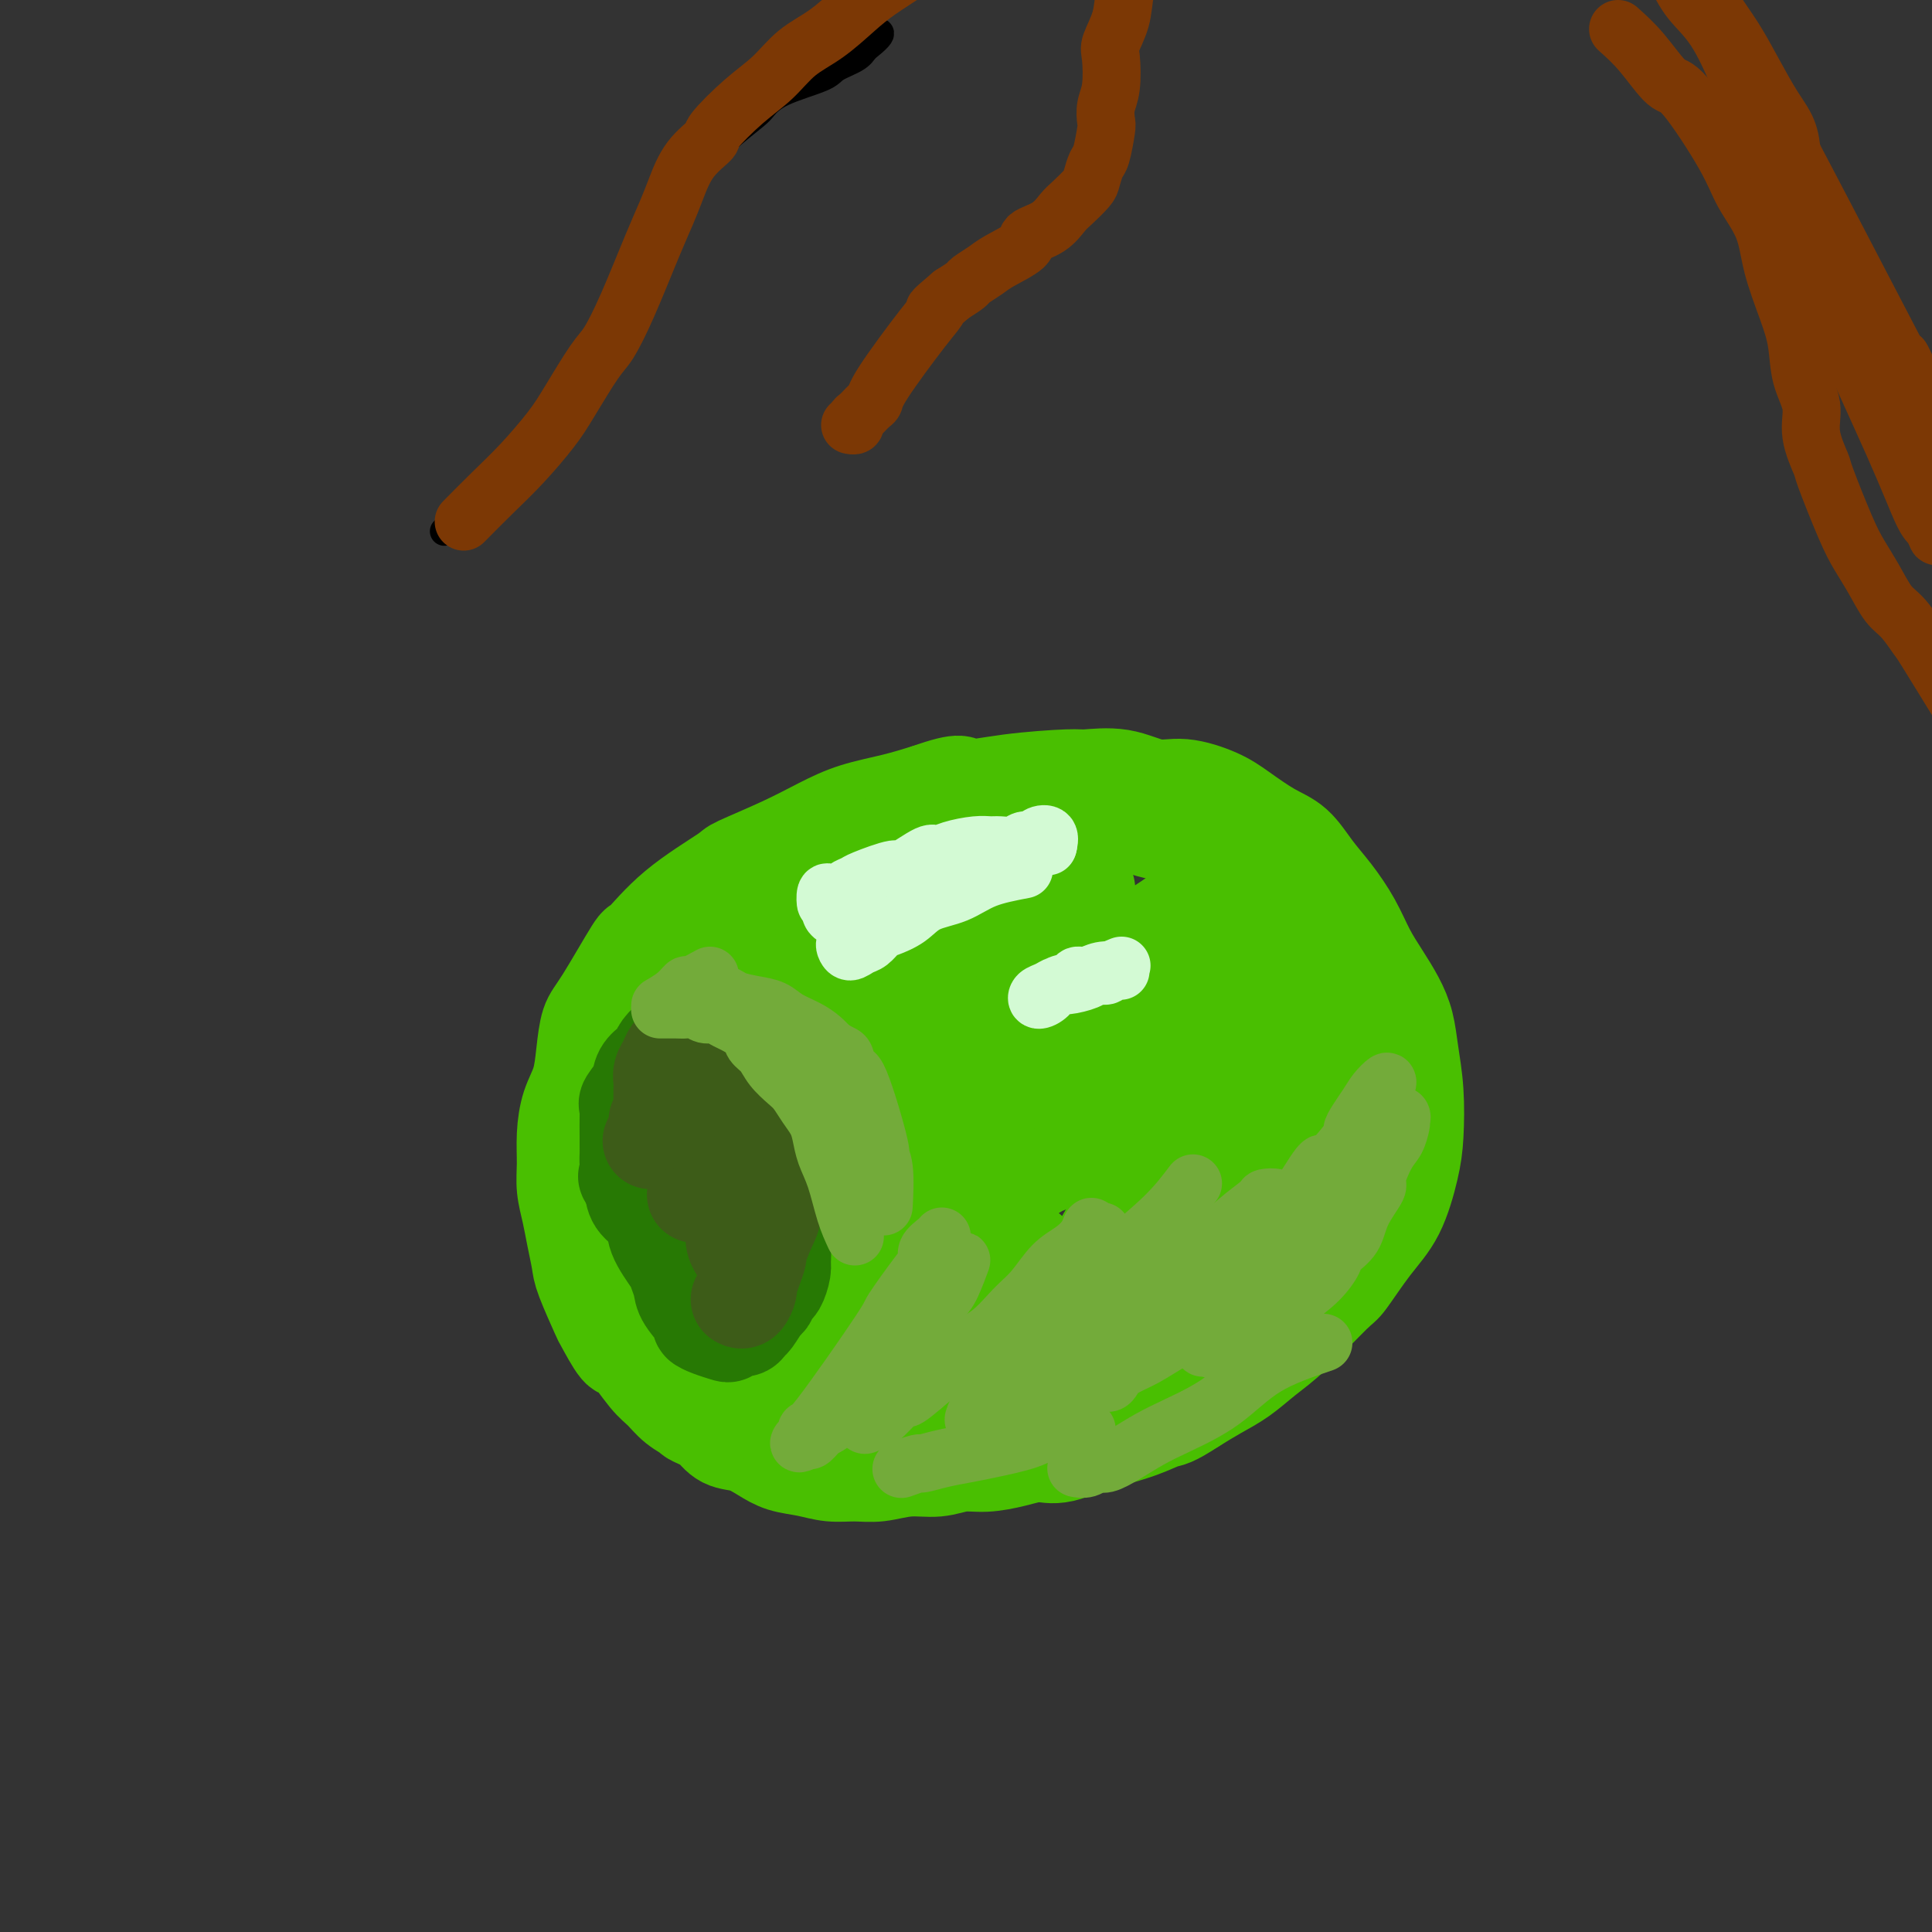 <svg viewBox='0 0 400 400' version='1.1' xmlns='http://www.w3.org/2000/svg' xmlns:xlink='http://www.w3.org/1999/xlink'><rect x="0" y="0" width="400" height="400" fill="#333333" stroke="none"/><g fill='none' stroke='rgb(73,191,1)' stroke-width='20' stroke-linecap='round' stroke-linejoin='round'><path d='M281,246c-1.641,1.867 -3.281,3.734 -5,6c-1.719,2.266 -3.516,4.931 -5,7c-1.484,2.069 -2.656,3.543 -4,5c-1.344,1.457 -2.858,2.896 -5,5c-2.142,2.104 -4.910,4.874 -7,7c-2.090,2.126 -3.503,3.609 -5,5c-1.497,1.391 -3.078,2.689 -5,4c-1.922,1.311 -4.183,2.636 -6,4c-1.817,1.364 -3.188,2.767 -5,4c-1.812,1.233 -4.065,2.294 -5,3c-0.935,0.706 -0.553,1.055 -2,2c-1.447,0.945 -4.725,2.487 -7,3c-2.275,0.513 -3.548,-0.002 -5,0c-1.452,0.002 -3.082,0.521 -5,1c-1.918,0.479 -4.122,0.917 -6,1c-1.878,0.083 -3.428,-0.188 -5,0c-1.572,0.188 -3.164,0.836 -5,1c-1.836,0.164 -3.914,-0.155 -6,0c-2.086,0.155 -4.178,0.785 -6,1c-1.822,0.215 -3.372,0.013 -5,0c-1.628,-0.013 -3.334,0.161 -5,0c-1.666,-0.161 -3.292,-0.658 -5,-1c-1.708,-0.342 -3.496,-0.531 -5,-1c-1.504,-0.469 -2.723,-1.218 -4,-2c-1.277,-0.782 -2.613,-1.595 -4,-2c-1.387,-0.405 -2.825,-0.401 -4,-1c-1.175,-0.599 -2.088,-1.799 -3,-3'/><path d='M147,295c-4.631,-1.920 -3.710,-1.721 -4,-2c-0.290,-0.279 -1.791,-1.036 -3,-2c-1.209,-0.964 -2.125,-2.133 -3,-3c-0.875,-0.867 -1.710,-1.431 -3,-3c-1.290,-1.569 -3.036,-4.143 -4,-5c-0.964,-0.857 -1.147,0.001 -2,-1c-0.853,-1.001 -2.375,-3.863 -3,-5c-0.625,-1.137 -0.352,-0.550 -1,-2c-0.648,-1.450 -2.216,-4.936 -3,-7c-0.784,-2.064 -0.784,-2.707 -1,-4c-0.216,-1.293 -0.647,-3.236 -1,-5c-0.353,-1.764 -0.629,-3.349 -1,-5c-0.371,-1.651 -0.839,-3.367 -1,-5c-0.161,-1.633 -0.016,-3.183 0,-5c0.016,-1.817 -0.099,-3.901 0,-6c0.099,-2.099 0.410,-4.214 1,-6c0.590,-1.786 1.458,-3.244 2,-5c0.542,-1.756 0.757,-3.810 1,-6c0.243,-2.190 0.512,-4.515 1,-6c0.488,-1.485 1.193,-2.128 3,-5c1.807,-2.872 4.715,-7.971 6,-10c1.285,-2.029 0.946,-0.986 2,-2c1.054,-1.014 3.501,-4.084 7,-7c3.499,-2.916 8.050,-5.677 10,-7c1.950,-1.323 1.300,-1.208 3,-2c1.700,-0.792 5.751,-2.491 9,-4c3.249,-1.509 5.696,-2.827 8,-4c2.304,-1.173 4.467,-2.200 7,-3c2.533,-0.800 5.438,-1.371 8,-2c2.562,-0.629 4.781,-1.314 7,-2'/><path d='M192,164c7.947,-2.813 6.815,-1.344 8,-1c1.185,0.344 4.686,-0.436 9,-1c4.314,-0.564 9.442,-0.913 12,-1c2.558,-0.087 2.547,0.087 4,0c1.453,-0.087 4.371,-0.436 7,0c2.629,0.436 4.968,1.657 7,2c2.032,0.343 3.758,-0.192 6,0c2.242,0.192 5.001,1.110 7,2c1.999,0.890 3.237,1.751 5,3c1.763,1.249 4.051,2.884 6,4c1.949,1.116 3.561,1.711 5,3c1.439,1.289 2.706,3.271 4,5c1.294,1.729 2.615,3.207 4,5c1.385,1.793 2.833,3.903 4,6c1.167,2.097 2.053,4.183 3,6c0.947,1.817 1.956,3.367 3,5c1.044,1.633 2.122,3.349 3,5c0.878,1.651 1.554,3.238 2,5c0.446,1.762 0.662,3.698 1,6c0.338,2.302 0.798,4.969 1,8c0.202,3.031 0.145,6.427 0,9c-0.145,2.573 -0.379,4.322 -1,7c-0.621,2.678 -1.627,6.285 -3,9c-1.373,2.715 -3.111,4.539 -5,7c-1.889,2.461 -3.929,5.558 -5,7c-1.071,1.442 -1.174,1.229 -3,3c-1.826,1.771 -5.376,5.527 -8,8c-2.624,2.473 -4.322,3.663 -6,5c-1.678,1.337 -3.336,2.822 -5,4c-1.664,1.178 -3.332,2.051 -5,3c-1.668,0.949 -3.334,1.975 -5,3'/><path d='M247,291c-4.412,2.912 -4.942,2.692 -6,3c-1.058,0.308 -2.644,1.144 -5,2c-2.356,0.856 -5.481,1.732 -7,2c-1.519,0.268 -1.432,-0.074 -2,0c-0.568,0.074 -1.792,0.562 -3,1c-1.208,0.438 -2.400,0.826 -3,1c-0.600,0.174 -0.607,0.135 -1,0c-0.393,-0.135 -1.174,-0.365 0,-2c1.174,-1.635 4.301,-4.676 9,-10c4.699,-5.324 10.971,-12.933 16,-19c5.029,-6.067 8.814,-10.594 12,-15c3.186,-4.406 5.771,-8.691 8,-12c2.229,-3.309 4.101,-5.641 6,-8c1.899,-2.359 3.825,-4.744 5,-7c1.175,-2.256 1.598,-4.383 2,-6c0.402,-1.617 0.783,-2.725 1,-4c0.217,-1.275 0.270,-2.717 0,-4c-0.270,-1.283 -0.862,-2.406 -1,-3c-0.138,-0.594 0.179,-0.659 0,-1c-0.179,-0.341 -0.853,-0.958 -1,-1c-0.147,-0.042 0.234,0.493 0,1c-0.234,0.507 -1.084,0.987 -2,2c-0.916,1.013 -1.900,2.559 -5,6c-3.100,3.441 -8.317,8.777 -14,15c-5.683,6.223 -11.831,13.333 -17,19c-5.169,5.667 -9.360,9.891 -12,13c-2.640,3.109 -3.730,5.104 -5,7c-1.270,1.896 -2.722,3.694 -4,5c-1.278,1.306 -2.383,2.121 -3,3c-0.617,0.879 -0.748,1.823 0,1c0.748,-0.823 2.374,-3.411 4,-6'/><path d='M219,274c1.343,-2.162 2.699,-5.067 6,-11c3.301,-5.933 8.547,-14.893 13,-22c4.453,-7.107 8.112,-12.361 11,-17c2.888,-4.639 5.005,-8.662 7,-12c1.995,-3.338 3.869,-5.990 5,-8c1.131,-2.010 1.521,-3.378 2,-4c0.479,-0.622 1.049,-0.500 1,-1c-0.049,-0.500 -0.716,-1.623 -1,-2c-0.284,-0.377 -0.186,-0.007 -1,1c-0.814,1.007 -2.541,2.653 -3,3c-0.459,0.347 0.349,-0.605 -6,5c-6.349,5.605 -19.855,17.766 -26,24c-6.145,6.234 -4.929,6.541 -8,9c-3.071,2.459 -10.429,7.071 -14,10c-3.571,2.929 -3.353,4.175 -4,5c-0.647,0.825 -2.157,1.231 -3,2c-0.843,0.769 -1.018,1.903 -1,2c0.018,0.097 0.230,-0.844 1,-2c0.770,-1.156 2.098,-2.527 4,-5c1.902,-2.473 4.378,-6.048 11,-15c6.622,-8.952 17.389,-23.281 22,-29c4.611,-5.719 3.066,-2.829 5,-5c1.934,-2.171 7.347,-9.404 10,-13c2.653,-3.596 2.546,-3.553 3,-4c0.454,-0.447 1.470,-1.382 2,-2c0.530,-0.618 0.575,-0.918 0,-1c-0.575,-0.082 -1.770,0.055 -2,0c-0.230,-0.055 0.506,-0.301 -1,1c-1.506,1.301 -5.253,4.151 -9,7'/><path d='M243,190c-4.150,2.657 -8.524,5.800 -15,10c-6.476,4.200 -15.056,9.458 -24,14c-8.944,4.542 -18.254,8.368 -22,10c-3.746,1.632 -1.927,1.071 -2,1c-0.073,-0.071 -2.036,0.349 -2,0c0.036,-0.349 2.071,-1.466 4,-3c1.929,-1.534 3.751,-3.485 6,-6c2.249,-2.515 4.924,-5.594 9,-9c4.076,-3.406 9.554,-7.140 12,-9c2.446,-1.860 1.862,-1.847 3,-3c1.138,-1.153 3.998,-3.472 6,-5c2.002,-1.528 3.147,-2.263 4,-3c0.853,-0.737 1.415,-1.474 2,-2c0.585,-0.526 1.193,-0.841 1,-1c-0.193,-0.159 -1.186,-0.161 -2,0c-0.814,0.161 -1.451,0.484 -4,1c-2.549,0.516 -7.012,1.224 -10,2c-2.988,0.776 -4.500,1.618 -10,3c-5.500,1.382 -14.988,3.303 -19,4c-4.012,0.697 -2.547,0.170 -4,1c-1.453,0.830 -5.823,3.018 -8,4c-2.177,0.982 -2.161,0.758 -3,1c-0.839,0.242 -2.534,0.950 -3,1c-0.466,0.050 0.295,-0.557 1,-1c0.705,-0.443 1.352,-0.721 2,-1'/><path d='M165,199c1.039,-0.869 2.136,-2.040 5,-4c2.864,-1.960 7.495,-4.708 10,-6c2.505,-1.292 2.883,-1.129 4,-2c1.117,-0.871 2.975,-2.778 5,-4c2.025,-1.222 4.219,-1.759 5,-2c0.781,-0.241 0.148,-0.184 1,-1c0.852,-0.816 3.189,-2.504 5,-3c1.811,-0.496 3.094,0.199 4,0c0.906,-0.199 1.433,-1.292 3,-2c1.567,-0.708 4.174,-1.031 5,-1c0.826,0.031 -0.129,0.415 1,0c1.129,-0.415 4.342,-1.629 6,-2c1.658,-0.371 1.760,0.101 3,0c1.240,-0.101 3.617,-0.774 5,-1c1.383,-0.226 1.770,-0.007 3,0c1.230,0.007 3.302,-0.200 5,0c1.698,0.200 3.023,0.808 4,1c0.977,0.192 1.605,-0.033 3,0c1.395,0.033 3.556,0.323 5,1c1.444,0.677 2.171,1.742 3,2c0.829,0.258 1.760,-0.291 3,0c1.240,0.291 2.789,1.420 4,2c1.211,0.580 2.085,0.610 3,1c0.915,0.390 1.872,1.140 3,2c1.128,0.860 2.426,1.828 3,2c0.574,0.172 0.424,-0.454 1,0c0.576,0.454 1.879,1.987 3,3c1.121,1.013 2.061,1.507 3,2'/><path d='M273,187c3.886,2.574 3.600,3.010 4,4c0.400,0.990 1.487,2.535 2,3c0.513,0.465 0.453,-0.151 1,1c0.547,1.151 1.701,4.070 2,6c0.299,1.930 -0.258,2.873 0,4c0.258,1.127 1.331,2.440 2,4c0.669,1.560 0.936,3.368 1,5c0.064,1.632 -0.073,3.087 0,4c0.073,0.913 0.356,1.284 0,4c-0.356,2.716 -1.351,7.776 -2,10c-0.649,2.224 -0.951,1.613 -1,2c-0.049,0.387 0.154,1.772 0,3c-0.154,1.228 -0.666,2.299 -1,3c-0.334,0.701 -0.489,1.031 -1,2c-0.511,0.969 -1.378,2.578 -2,4c-0.622,1.422 -0.999,2.656 -1,3c-0.001,0.344 0.376,-0.201 0,0c-0.376,0.201 -1.503,1.147 -2,2c-0.497,0.853 -0.364,1.612 -1,3c-0.636,1.388 -2.042,3.404 -4,5c-1.958,1.596 -4.469,2.774 -8,5c-3.531,2.226 -8.082,5.502 -12,8c-3.918,2.498 -7.203,4.218 -11,6c-3.797,1.782 -8.105,3.625 -12,5c-3.895,1.375 -7.378,2.281 -9,3c-1.622,0.719 -1.382,1.251 -3,2c-1.618,0.749 -5.093,1.716 -8,2c-2.907,0.284 -5.244,-0.116 -7,0c-1.756,0.116 -2.930,0.747 -5,1c-2.070,0.253 -5.035,0.126 -8,0'/><path d='M187,291c-5.278,0.329 -4.474,-0.349 -5,-1c-0.526,-0.651 -2.382,-1.277 -4,-2c-1.618,-0.723 -2.998,-1.544 -4,-2c-1.002,-0.456 -1.627,-0.546 -2,-1c-0.373,-0.454 -0.494,-1.272 -1,-2c-0.506,-0.728 -1.398,-1.365 -2,-2c-0.602,-0.635 -0.914,-1.269 -1,-2c-0.086,-0.731 0.054,-1.561 0,-2c-0.054,-0.439 -0.303,-0.487 0,-1c0.303,-0.513 1.156,-1.491 2,-2c0.844,-0.509 1.678,-0.548 2,-1c0.322,-0.452 0.131,-1.318 1,-2c0.869,-0.682 2.799,-1.179 4,-2c1.201,-0.821 1.673,-1.966 3,-3c1.327,-1.034 3.509,-1.956 5,-3c1.491,-1.044 2.290,-2.210 6,-5c3.710,-2.790 10.330,-7.206 13,-9c2.670,-1.794 1.388,-0.967 3,-2c1.612,-1.033 6.116,-3.925 8,-5c1.884,-1.075 1.148,-0.334 2,-1c0.852,-0.666 3.291,-2.739 5,-4c1.709,-1.261 2.689,-1.709 3,-2c0.311,-0.291 -0.047,-0.425 0,-1c0.047,-0.575 0.498,-1.592 -3,0c-3.498,1.592 -10.946,5.791 -18,10c-7.054,4.209 -13.715,8.427 -19,12c-5.285,3.573 -9.195,6.502 -12,9c-2.805,2.498 -4.504,4.567 -6,6c-1.496,1.433 -2.787,2.232 -4,3c-1.213,0.768 -2.346,1.505 -3,2c-0.654,0.495 -0.827,0.747 -1,1'/><path d='M159,277c-4.005,3.323 -1.016,1.129 1,-1c2.016,-2.129 3.060,-4.195 4,-5c0.940,-0.805 1.775,-0.351 6,-8c4.225,-7.649 11.840,-23.402 15,-30c3.160,-6.598 1.867,-4.042 2,-4c0.133,0.042 1.693,-2.430 3,-5c1.307,-2.570 2.362,-5.236 3,-7c0.638,-1.764 0.859,-2.625 1,-3c0.141,-0.375 0.203,-0.264 0,0c-0.203,0.264 -0.670,0.680 -1,1c-0.330,0.320 -0.523,0.545 -1,2c-0.477,1.455 -1.240,4.142 -2,7c-0.760,2.858 -1.518,5.888 -2,9c-0.482,3.112 -0.687,6.307 -1,9c-0.313,2.693 -0.736,4.885 -1,7c-0.264,2.115 -0.371,4.154 0,6c0.371,1.846 1.221,3.500 2,5c0.779,1.500 1.486,2.845 2,4c0.514,1.155 0.833,2.121 2,3c1.167,0.879 3.180,1.670 4,2c0.820,0.330 0.446,0.198 2,0c1.554,-0.198 5.034,-0.463 7,-1c1.966,-0.537 2.417,-1.344 3,-2c0.583,-0.656 1.297,-1.159 2,-2c0.703,-0.841 1.396,-2.021 2,-3c0.604,-0.979 1.121,-1.757 1,-2c-0.121,-0.243 -0.879,0.050 -1,0c-0.121,-0.050 0.394,-0.443 0,0c-0.394,0.443 -1.697,1.721 -3,3'/><path d='M209,262c-1.479,1.174 -3.677,3.608 -5,5c-1.323,1.392 -1.772,1.743 -3,3c-1.228,1.257 -3.236,3.419 -5,5c-1.764,1.581 -3.285,2.581 -5,4c-1.715,1.419 -3.624,3.257 -5,4c-1.376,0.743 -2.220,0.391 -4,3c-1.780,2.609 -4.496,8.178 -5,3c-0.504,-5.178 1.204,-21.105 2,-28c0.796,-6.895 0.682,-4.759 1,-6c0.318,-1.241 1.070,-5.858 2,-9c0.930,-3.142 2.040,-4.809 3,-7c0.960,-2.191 1.771,-4.906 2,-7c0.229,-2.094 -0.124,-3.567 0,-5c0.124,-1.433 0.726,-2.827 1,-4c0.274,-1.173 0.221,-2.127 0,-3c-0.221,-0.873 -0.611,-1.665 -1,-2c-0.389,-0.335 -0.777,-0.213 -1,0c-0.223,0.213 -0.279,0.515 -1,1c-0.721,0.485 -2.105,1.151 -3,2c-0.895,0.849 -1.299,1.879 -2,4c-0.701,2.121 -1.697,5.333 -3,10c-1.303,4.667 -2.912,10.791 -4,15c-1.088,4.209 -1.653,6.504 -2,9c-0.347,2.496 -0.475,5.194 -1,7c-0.525,1.806 -1.447,2.722 -2,4c-0.553,1.278 -0.736,2.920 -1,4c-0.264,1.080 -0.610,1.598 -1,2c-0.390,0.402 -0.826,0.686 -1,1c-0.174,0.314 -0.087,0.657 0,1'/><path d='M165,278c-2.718,7.964 -2.014,1.376 -2,-2c0.014,-3.376 -0.662,-3.538 -1,-9c-0.338,-5.462 -0.340,-16.223 0,-24c0.340,-7.777 1.020,-12.571 1,-19c-0.020,-6.429 -0.740,-14.495 -1,-18c-0.260,-3.505 -0.060,-2.451 0,-2c0.060,0.451 -0.022,0.300 0,0c0.022,-0.300 0.147,-0.748 0,-1c-0.147,-0.252 -0.565,-0.310 -1,1c-0.435,1.310 -0.886,3.986 -1,5c-0.114,1.014 0.109,0.366 0,1c-0.109,0.634 -0.551,2.549 -1,7c-0.449,4.451 -0.906,11.438 -1,17c-0.094,5.562 0.174,9.698 0,12c-0.174,2.302 -0.789,2.768 -1,5c-0.211,2.232 -0.018,6.228 0,9c0.018,2.772 -0.139,4.318 0,6c0.139,1.682 0.574,3.499 1,6c0.426,2.501 0.844,5.687 1,7c0.156,1.313 0.052,0.754 0,1c-0.052,0.246 -0.051,1.297 0,2c0.051,0.703 0.151,1.059 0,1c-0.151,-0.059 -0.554,-0.534 -1,-1c-0.446,-0.466 -0.936,-0.924 -1,-1c-0.064,-0.076 0.299,0.230 0,0c-0.299,-0.230 -1.260,-0.995 -2,-2c-0.740,-1.005 -1.260,-2.249 -2,-3c-0.740,-0.751 -1.699,-1.010 -3,-3c-1.301,-1.990 -2.943,-5.711 -4,-8c-1.057,-2.289 -1.528,-3.144 -2,-4'/><path d='M144,261c-3.260,-9.870 -3.911,-24.044 -4,-33c-0.089,-8.956 0.383,-12.693 1,-16c0.617,-3.307 1.380,-6.183 2,-8c0.620,-1.817 1.098,-2.575 3,-5c1.902,-2.425 5.228,-6.517 7,-8c1.772,-1.483 1.988,-0.356 2,0c0.012,0.356 -0.181,-0.059 0,0c0.181,0.059 0.737,0.591 1,1c0.263,0.409 0.233,0.695 0,1c-0.233,0.305 -0.670,0.629 -1,1c-0.330,0.371 -0.553,0.790 -1,2c-0.447,1.210 -1.117,3.212 -2,5c-0.883,1.788 -1.980,3.362 -3,6c-1.020,2.638 -1.962,6.340 -3,10c-1.038,3.660 -2.173,7.280 -3,10c-0.827,2.720 -1.348,4.541 -2,7c-0.652,2.459 -1.435,5.555 -2,8c-0.565,2.445 -0.912,4.238 -1,7c-0.088,2.762 0.082,6.494 0,9c-0.082,2.506 -0.417,3.786 0,5c0.417,1.214 1.587,2.362 2,3c0.413,0.638 0.068,0.767 0,1c-0.068,0.233 0.140,0.570 0,1c-0.140,0.430 -0.629,0.953 -1,1c-0.371,0.047 -0.624,-0.382 -1,-1c-0.376,-0.618 -0.874,-1.423 -1,-2c-0.126,-0.577 0.120,-0.925 0,-2c-0.120,-1.075 -0.606,-2.879 -1,-5c-0.394,-2.121 -0.697,-4.561 -1,-7'/><path d='M135,252c-0.739,-5.165 -0.586,-9.577 0,-13c0.586,-3.423 1.605,-5.856 2,-8c0.395,-2.144 0.167,-4.000 3,-9c2.833,-5.000 8.728,-13.143 12,-17c3.272,-3.857 3.920,-3.427 5,-4c1.080,-0.573 2.591,-2.148 5,-3c2.409,-0.852 5.715,-0.980 8,-1c2.285,-0.020 3.548,0.069 5,0c1.452,-0.069 3.094,-0.297 4,0c0.906,0.297 1.075,1.118 2,2c0.925,0.882 2.604,1.825 4,3c1.396,1.175 2.507,2.582 4,8c1.493,5.418 3.367,14.846 4,19c0.633,4.154 0.026,3.033 0,5c-0.026,1.967 0.529,7.020 1,11c0.471,3.980 0.858,6.885 1,9c0.142,2.115 0.039,3.438 0,6c-0.039,2.562 -0.013,6.361 0,8c0.013,1.639 0.013,1.117 0,1c-0.013,-0.117 -0.040,0.171 0,1c0.040,0.829 0.147,2.197 -1,-1c-1.147,-3.197 -3.546,-10.960 -5,-16c-1.454,-5.040 -1.961,-7.356 -3,-11c-1.039,-3.644 -2.608,-8.614 -4,-15c-1.392,-6.386 -2.605,-14.186 -3,-18c-0.395,-3.814 0.028,-3.641 0,-5c-0.028,-1.359 -0.508,-4.251 0,-7c0.508,-2.749 2.002,-5.357 3,-7c0.998,-1.643 1.499,-2.322 2,-3'/><path d='M184,187c0.883,-1.529 0.590,-0.353 1,0c0.410,0.353 1.522,-0.117 3,0c1.478,0.117 3.321,0.822 4,2c0.679,1.178 0.195,2.828 0,3c-0.195,0.172 -0.102,-1.134 0,1c0.102,2.134 0.214,7.707 0,11c-0.214,3.293 -0.752,4.306 -1,5c-0.248,0.694 -0.205,1.068 -1,3c-0.795,1.932 -2.427,5.422 -4,8c-1.573,2.578 -3.087,4.246 -4,5c-0.913,0.754 -1.227,0.596 -2,1c-0.773,0.404 -2.007,1.371 -3,2c-0.993,0.629 -1.746,0.922 -3,1c-1.254,0.078 -3.009,-0.058 -4,0c-0.991,0.058 -1.219,0.309 -2,0c-0.781,-0.309 -2.114,-1.177 -3,-2c-0.886,-0.823 -1.326,-1.599 -2,-3c-0.674,-1.401 -1.582,-3.425 -2,-5c-0.418,-1.575 -0.346,-2.699 0,-7c0.346,-4.301 0.968,-11.777 2,-16c1.032,-4.223 2.475,-5.193 3,-6c0.525,-0.807 0.131,-1.452 1,-4c0.869,-2.548 3.001,-6.998 4,-9c0.999,-2.002 0.866,-1.557 1,-2c0.134,-0.443 0.536,-1.773 1,-3c0.464,-1.227 0.990,-2.351 1,-2c0.010,0.351 -0.495,2.175 -1,4'/><path d='M173,174c1.275,-1.904 -0.538,4.335 -1,6c-0.462,1.665 0.426,-1.245 0,3c-0.426,4.245 -2.167,15.644 -3,21c-0.833,5.356 -0.757,4.667 -1,6c-0.243,1.333 -0.805,4.687 -1,7c-0.195,2.313 -0.022,3.586 0,5c0.022,1.414 -0.105,2.969 0,4c0.105,1.031 0.444,1.539 1,2c0.556,0.461 1.329,0.877 2,1c0.671,0.123 1.241,-0.046 2,0c0.759,0.046 1.706,0.306 3,0c1.294,-0.306 2.936,-1.177 5,-2c2.064,-0.823 4.551,-1.598 7,-2c2.449,-0.402 4.861,-0.432 7,-1c2.139,-0.568 4.005,-1.676 6,-2c1.995,-0.324 4.121,0.135 6,0c1.879,-0.135 3.513,-0.863 5,-1c1.487,-0.137 2.827,0.317 4,0c1.173,-0.317 2.180,-1.405 2,-1c-0.180,0.405 -1.546,2.302 -1,2c0.546,-0.302 3.006,-2.805 -5,2c-8.006,4.805 -26.476,16.917 -34,22c-7.524,5.083 -4.103,3.138 -6,4c-1.897,0.862 -9.114,4.532 -12,6c-2.886,1.468 -1.443,0.734 0,0'/></g>
<g fill='none' stroke='rgb(39,121,4)' stroke-width='20' stroke-linecap='round' stroke-linejoin='round'><path d='M161,253c-0.115,0.443 -0.230,0.886 0,2c0.230,1.114 0.805,2.899 1,4c0.195,1.101 0.011,1.518 0,2c-0.011,0.482 0.153,1.030 0,2c-0.153,0.970 -0.622,2.361 -1,3c-0.378,0.639 -0.665,0.524 -1,1c-0.335,0.476 -0.719,1.543 -1,2c-0.281,0.457 -0.460,0.304 -1,1c-0.540,0.696 -1.440,2.243 -2,3c-0.560,0.757 -0.778,0.725 -1,1c-0.222,0.275 -0.447,0.855 -1,1c-0.553,0.145 -1.435,-0.147 -2,0c-0.565,0.147 -0.814,0.733 -1,1c-0.186,0.267 -0.309,0.217 -1,0c-0.691,-0.217 -1.950,-0.599 -3,-1c-1.050,-0.401 -1.893,-0.822 -2,-1c-0.107,-0.178 0.520,-0.114 0,-1c-0.520,-0.886 -2.189,-2.722 -3,-4c-0.811,-1.278 -0.765,-1.998 -1,-3c-0.235,-1.002 -0.753,-2.288 -1,-3c-0.247,-0.712 -0.224,-0.851 -1,-2c-0.776,-1.149 -2.352,-3.308 -3,-5c-0.648,-1.692 -0.367,-2.917 -1,-4c-0.633,-1.083 -2.181,-2.024 -3,-3c-0.819,-0.976 -0.910,-1.988 -1,-3'/><path d='M131,246c-1.928,-3.854 -1.249,-1.989 -1,-2c0.249,-0.011 0.066,-1.897 0,-3c-0.066,-1.103 -0.017,-1.423 0,-2c0.017,-0.577 0.003,-1.410 0,-2c-0.003,-0.590 0.006,-0.937 0,-2c-0.006,-1.063 -0.028,-2.840 0,-4c0.028,-1.160 0.105,-1.701 0,-2c-0.105,-0.299 -0.393,-0.355 0,-1c0.393,-0.645 1.466,-1.877 2,-3c0.534,-1.123 0.528,-2.136 1,-3c0.472,-0.864 1.422,-1.579 2,-2c0.578,-0.421 0.784,-0.546 1,-1c0.216,-0.454 0.441,-1.235 1,-2c0.559,-0.765 1.452,-1.515 2,-2c0.548,-0.485 0.751,-0.705 1,-1c0.249,-0.295 0.543,-0.664 1,-1c0.457,-0.336 1.075,-0.638 2,-1c0.925,-0.362 2.156,-0.786 3,-1c0.844,-0.214 1.300,-0.220 2,0c0.700,0.220 1.645,0.667 2,1c0.355,0.333 0.122,0.553 1,1c0.878,0.447 2.869,1.120 4,2c1.131,0.880 1.402,1.966 2,3c0.598,1.034 1.523,2.015 2,3c0.477,0.985 0.506,1.973 1,3c0.494,1.027 1.453,2.093 2,3c0.547,0.907 0.683,1.656 1,3c0.317,1.344 0.816,3.285 1,4c0.184,0.715 0.053,0.204 0,1c-0.053,0.796 -0.026,2.898 0,5'/><path d='M164,240c0.778,3.456 0.222,2.597 0,3c-0.222,0.403 -0.111,2.067 0,3c0.111,0.933 0.222,1.136 0,2c-0.222,0.864 -0.778,2.390 -1,3c-0.222,0.610 -0.111,0.305 0,0'/><path d='M150,219c1.599,7.302 3.199,14.603 4,19c0.801,4.397 0.804,5.889 1,8c0.196,2.111 0.586,4.842 1,7c0.414,2.158 0.850,3.743 1,5c0.150,1.257 0.012,2.185 0,3c-0.012,0.815 0.101,1.517 0,2c-0.101,0.483 -0.418,0.747 -1,1c-0.582,0.253 -1.430,0.494 -2,0c-0.570,-0.494 -0.864,-1.723 -1,-2c-0.136,-0.277 -0.115,0.398 -1,-1c-0.885,-1.398 -2.676,-4.871 -4,-7c-1.324,-2.129 -2.182,-2.915 -3,-5c-0.818,-2.085 -1.596,-5.467 -2,-7c-0.404,-1.533 -0.434,-1.215 -1,-3c-0.566,-1.785 -1.668,-5.673 -2,-8c-0.332,-2.327 0.107,-3.094 0,-4c-0.107,-0.906 -0.761,-1.950 -1,-3c-0.239,-1.050 -0.064,-2.106 0,-2c0.064,0.106 0.017,1.375 0,2c-0.017,0.625 -0.005,0.607 0,1c0.005,0.393 0.002,1.196 0,2'/><path d='M139,227c-0.444,1.133 -1.556,2.467 -2,3c-0.444,0.533 -0.222,0.267 0,0'/></g>
<g fill='none' stroke='rgb(61,92,24)' stroke-width='20' stroke-linecap='round' stroke-linejoin='round'><path d='M161,246c-0.436,0.021 -0.873,0.042 -1,1c-0.127,0.958 0.054,2.854 0,4c-0.054,1.146 -0.344,1.544 -1,3c-0.656,1.456 -1.678,3.971 -2,5c-0.322,1.029 0.054,0.570 0,1c-0.054,0.430 -0.540,1.747 -1,3c-0.460,1.253 -0.894,2.441 -1,3c-0.106,0.559 0.116,0.490 0,1c-0.116,0.510 -0.570,1.599 -1,2c-0.430,0.401 -0.837,0.115 -1,0c-0.163,-0.115 -0.081,-0.057 0,0'/><path d='M151,243c-0.114,0.185 -0.228,0.371 0,1c0.228,0.629 0.797,1.703 1,3c0.203,1.297 0.041,2.817 0,4c-0.041,1.183 0.041,2.028 0,3c-0.041,0.972 -0.203,2.069 0,3c0.203,0.931 0.772,1.694 1,2c0.228,0.306 0.114,0.153 0,0'/><path d='M165,239c-1.056,-0.761 -2.111,-1.522 -3,-2c-0.889,-0.478 -1.610,-0.674 -2,-1c-0.390,-0.326 -0.449,-0.781 -1,-1c-0.551,-0.219 -1.596,-0.200 -3,0c-1.404,0.200 -3.168,0.581 -4,1c-0.832,0.419 -0.733,0.875 -1,1c-0.267,0.125 -0.901,-0.081 -1,0c-0.099,0.081 0.338,0.450 0,1c-0.338,0.550 -1.450,1.283 -2,2c-0.550,0.717 -0.539,1.419 -1,2c-0.461,0.581 -1.393,1.041 -2,2c-0.607,0.959 -0.888,2.417 -1,3c-0.112,0.583 -0.056,0.292 0,0'/><path d='M152,218c-1.927,1.180 -3.854,2.361 -5,3c-1.146,0.639 -1.510,0.737 -2,1c-0.490,0.263 -1.105,0.691 -2,2c-0.895,1.309 -2.068,3.500 -3,5c-0.932,1.500 -1.621,2.309 -2,3c-0.379,0.691 -0.448,1.263 -1,2c-0.552,0.737 -1.586,1.639 -2,2c-0.414,0.361 -0.207,0.180 0,0'/><path d='M143,214c-0.641,0.667 -1.282,1.334 -2,2c-0.718,0.666 -1.513,1.332 -2,2c-0.487,0.668 -0.666,1.339 -1,2c-0.334,0.661 -0.822,1.314 -1,2c-0.178,0.686 -0.047,1.407 0,2c0.047,0.593 0.009,1.059 0,2c-0.009,0.941 0.011,2.357 0,3c-0.011,0.643 -0.055,0.513 0,1c0.055,0.487 0.207,1.593 0,2c-0.207,0.407 -0.773,0.116 -1,0c-0.227,-0.116 -0.113,-0.058 0,0'/><path d='M167,234c-0.633,-0.762 -1.266,-1.525 -2,-2c-0.734,-0.475 -1.568,-0.663 -2,-1c-0.432,-0.337 -0.463,-0.821 -1,-1c-0.537,-0.179 -1.582,-0.051 -2,0c-0.418,0.051 -0.209,0.026 0,0'/></g>
<g fill='none' stroke='rgb(211,250,212)' stroke-width='12' stroke-linecap='round' stroke-linejoin='round'><path d='M212,180c-2.859,0.546 -5.718,1.092 -8,2c-2.282,0.908 -3.987,2.179 -6,3c-2.013,0.821 -4.335,1.194 -6,2c-1.665,0.806 -2.672,2.047 -4,3c-1.328,0.953 -2.975,1.619 -4,2c-1.025,0.381 -1.427,0.477 -2,1c-0.573,0.523 -1.317,1.472 -2,2c-0.683,0.528 -1.307,0.633 -2,1c-0.693,0.367 -1.457,0.995 -2,1c-0.543,0.005 -0.866,-0.615 -1,-1c-0.134,-0.385 -0.078,-0.536 0,-1c0.078,-0.464 0.178,-1.240 0,-2c-0.178,-0.760 -0.635,-1.503 -1,-2c-0.365,-0.497 -0.637,-0.749 -1,-1c-0.363,-0.251 -0.818,-0.500 -1,-1c-0.182,-0.500 -0.091,-1.250 0,-2'/><path d='M172,187c-0.832,-1.425 -0.913,0.011 -1,0c-0.087,-0.011 -0.179,-1.470 0,-2c0.179,-0.530 0.629,-0.131 1,0c0.371,0.131 0.661,-0.005 1,0c0.339,0.005 0.725,0.151 1,0c0.275,-0.151 0.437,-0.598 1,-1c0.563,-0.402 1.527,-0.760 2,-1c0.473,-0.240 0.454,-0.361 2,-1c1.546,-0.639 4.656,-1.796 6,-2c1.344,-0.204 0.923,0.544 2,0c1.077,-0.544 3.654,-2.380 5,-3c1.346,-0.620 1.462,-0.023 2,0c0.538,0.023 1.499,-0.529 3,-1c1.501,-0.471 3.543,-0.862 5,-1c1.457,-0.138 2.331,-0.022 3,0c0.669,0.022 1.134,-0.050 2,0c0.866,0.050 2.135,0.222 3,0c0.865,-0.222 1.328,-0.837 2,-1c0.672,-0.163 1.553,0.125 2,0c0.447,-0.125 0.460,-0.662 1,-1c0.540,-0.338 1.607,-0.476 2,0c0.393,0.476 0.112,1.564 0,2c-0.112,0.436 -0.056,0.218 0,0'/><path d='M217,175c-2.720,0.437 -5.440,0.874 -7,1c-1.560,0.126 -1.959,-0.057 -3,0c-1.041,0.057 -2.722,0.356 -5,1c-2.278,0.644 -5.152,1.635 -7,2c-1.848,0.365 -2.671,0.104 -3,0c-0.329,-0.104 -0.165,-0.052 0,0'/><path d='M232,201c-1.409,-0.120 -2.818,-0.240 -4,0c-1.182,0.240 -2.136,0.841 -3,1c-0.864,0.159 -1.636,-0.125 -2,0c-0.364,0.125 -0.320,0.657 -1,1c-0.680,0.343 -2.085,0.496 -3,1c-0.915,0.504 -1.339,1.361 -2,2c-0.661,0.639 -1.560,1.062 -2,1c-0.440,-0.062 -0.420,-0.608 0,-1c0.420,-0.392 1.239,-0.631 2,-1c0.761,-0.369 1.465,-0.869 2,-1c0.535,-0.131 0.902,0.106 2,0c1.098,-0.106 2.929,-0.554 4,-1c1.071,-0.446 1.384,-0.890 2,-1c0.616,-0.110 1.536,0.115 2,0c0.464,-0.115 0.471,-0.569 1,-1c0.529,-0.431 1.580,-0.837 2,-1c0.420,-0.163 0.210,-0.081 0,0'/></g>
<g fill='none' stroke='rgb(115,171,58)' stroke-width='12' stroke-linecap='round' stroke-linejoin='round'><path d='M274,278c-4.286,1.453 -8.571,2.906 -12,5c-3.429,2.094 -6.000,4.828 -9,7c-3.000,2.172 -6.428,3.782 -9,5c-2.572,1.218 -4.288,2.043 -6,3c-1.712,0.957 -3.419,2.046 -5,3c-1.581,0.954 -3.037,1.772 -4,2c-0.963,0.228 -1.433,-0.135 -2,0c-0.567,0.135 -1.229,0.767 -2,1c-0.771,0.233 -1.649,0.067 -2,0c-0.351,-0.067 -0.176,-0.033 0,0'/><path d='M264,263c-3.054,2.102 -6.108,4.204 -9,6c-2.892,1.796 -5.622,3.286 -8,5c-2.378,1.714 -4.403,3.654 -7,5c-2.597,1.346 -5.765,2.100 -8,3c-2.235,0.900 -3.536,1.947 -5,3c-1.464,1.053 -3.091,2.112 -5,3c-1.909,0.888 -4.100,1.606 -5,2c-0.900,0.394 -0.507,0.465 -1,1c-0.493,0.535 -1.871,1.534 -3,2c-1.129,0.466 -2.009,0.397 -2,0c0.009,-0.397 0.908,-1.124 2,-2c1.092,-0.876 2.377,-1.903 4,-3c1.623,-1.097 3.586,-2.264 7,-5c3.414,-2.736 8.281,-7.041 12,-10c3.719,-2.959 6.291,-4.571 9,-7c2.709,-2.429 5.555,-5.674 7,-7c1.445,-1.326 1.490,-0.734 3,-2c1.510,-1.266 4.485,-4.391 6,-6c1.515,-1.609 1.569,-1.703 2,-2c0.431,-0.297 1.240,-0.798 1,-1c-0.240,-0.202 -1.528,-0.106 -2,0c-0.472,0.106 -0.127,0.221 -1,1c-0.873,0.779 -2.964,2.223 -5,4c-2.036,1.777 -4.018,3.889 -6,6'/><path d='M250,259c-3.697,3.021 -6.441,5.575 -8,7c-1.559,1.425 -1.934,1.723 -5,4c-3.066,2.277 -8.824,6.534 -12,9c-3.176,2.466 -3.770,3.143 -5,4c-1.230,0.857 -3.096,1.896 -5,3c-1.904,1.104 -3.848,2.274 -5,3c-1.152,0.726 -1.514,1.009 -3,2c-1.486,0.991 -4.095,2.689 -5,3c-0.905,0.311 -0.105,-0.765 0,-1c0.105,-0.235 -0.485,0.372 0,0c0.485,-0.372 2.045,-1.721 3,-3c0.955,-1.279 1.303,-2.488 2,-4c0.697,-1.512 1.741,-3.328 3,-5c1.259,-1.672 2.732,-3.201 4,-5c1.268,-1.799 2.329,-3.867 3,-5c0.671,-1.133 0.951,-1.332 2,-3c1.049,-1.668 2.868,-4.806 4,-7c1.132,-2.194 1.577,-3.444 2,-4c0.423,-0.556 0.823,-0.419 1,-1c0.177,-0.581 0.130,-1.881 0,-2c-0.130,-0.119 -0.344,0.942 -1,2c-0.656,1.058 -1.755,2.114 -3,3c-1.245,0.886 -2.635,1.603 -4,3c-1.365,1.397 -2.704,3.473 -4,5c-1.296,1.527 -2.549,2.503 -4,4c-1.451,1.497 -3.100,3.515 -5,5c-1.900,1.485 -4.050,2.438 -5,3c-0.950,0.562 -0.700,0.732 -2,2c-1.300,1.268 -4.150,3.634 -7,6'/><path d='M191,287c-5.813,5.038 -2.847,1.132 -3,1c-0.153,-0.132 -3.425,3.508 -5,5c-1.575,1.492 -1.454,0.836 -2,1c-0.546,0.164 -1.758,1.150 -2,1c-0.242,-0.150 0.486,-1.435 1,-2c0.514,-0.565 0.813,-0.408 1,-1c0.187,-0.592 0.263,-1.932 1,-3c0.737,-1.068 2.137,-1.865 3,-3c0.863,-1.135 1.191,-2.610 2,-4c0.809,-1.390 2.101,-2.695 3,-4c0.899,-1.305 1.406,-2.609 2,-4c0.594,-1.391 1.275,-2.868 2,-4c0.725,-1.132 1.495,-1.919 2,-3c0.505,-1.081 0.747,-2.458 1,-3c0.253,-0.542 0.518,-0.251 1,-1c0.482,-0.749 1.183,-2.538 1,-2c-0.183,0.538 -1.248,3.403 -2,5c-0.752,1.597 -1.192,1.924 -2,3c-0.808,1.076 -1.986,2.900 -3,4c-1.014,1.100 -1.865,1.477 -3,3c-1.135,1.523 -2.555,4.191 -3,5c-0.445,0.809 0.085,-0.240 -1,1c-1.085,1.240 -3.786,4.771 -5,6c-1.214,1.229 -0.941,0.158 -2,1c-1.059,0.842 -3.449,3.597 -5,5c-1.551,1.403 -2.264,1.455 -3,2c-0.736,0.545 -1.496,1.584 -2,2c-0.504,0.416 -0.752,0.208 -1,0'/><path d='M167,298c-2.298,1.586 -1.543,0.550 -1,0c0.543,-0.550 0.873,-0.614 1,-1c0.127,-0.386 0.051,-1.094 0,-1c-0.051,0.094 -0.076,0.990 3,-3c3.076,-3.990 9.253,-12.865 12,-17c2.747,-4.135 2.063,-3.531 3,-5c0.937,-1.469 3.495,-5.010 5,-7c1.505,-1.990 1.959,-2.428 2,-3c0.041,-0.572 -0.329,-1.277 0,-2c0.329,-0.723 1.358,-1.464 2,-2c0.642,-0.536 0.898,-0.867 1,-1c0.102,-0.133 0.051,-0.066 0,0'/><path d='M274,241c-0.167,-0.258 -0.333,-0.516 -2,2c-1.667,2.516 -4.834,7.805 -7,11c-2.166,3.195 -3.330,4.296 -5,6c-1.670,1.704 -3.845,4.012 -5,5c-1.155,0.988 -1.292,0.656 -3,2c-1.708,1.344 -4.989,4.365 -7,6c-2.011,1.635 -2.752,1.885 -4,3c-1.248,1.115 -3.004,3.094 -4,4c-0.996,0.906 -1.232,0.738 -2,1c-0.768,0.262 -2.068,0.954 -3,2c-0.932,1.046 -1.497,2.447 -2,3c-0.503,0.553 -0.945,0.257 -1,0c-0.055,-0.257 0.276,-0.476 1,-1c0.724,-0.524 1.839,-1.354 3,-2c1.161,-0.646 2.367,-1.107 4,-2c1.633,-0.893 3.694,-2.217 5,-3c1.306,-0.783 1.856,-1.026 3,-2c1.144,-0.974 2.881,-2.681 5,-5c2.119,-2.319 4.620,-5.251 7,-8c2.380,-2.749 4.638,-5.314 6,-7c1.362,-1.686 1.828,-2.492 3,-4c1.172,-1.508 3.049,-3.716 5,-6c1.951,-2.284 3.975,-4.642 6,-7'/><path d='M277,239c5.472,-6.593 3.152,-4.574 3,-5c-0.152,-0.426 1.865,-3.296 3,-5c1.135,-1.704 1.387,-2.241 2,-3c0.613,-0.759 1.588,-1.740 2,-2c0.412,-0.260 0.262,0.200 0,1c-0.262,0.800 -0.635,1.939 -1,3c-0.365,1.061 -0.721,2.044 -1,3c-0.279,0.956 -0.483,1.885 -1,3c-0.517,1.115 -1.349,2.416 -2,4c-0.651,1.584 -1.122,3.451 -2,5c-0.878,1.549 -2.164,2.779 -3,4c-0.836,1.221 -1.221,2.434 -2,4c-0.779,1.566 -1.953,3.485 -3,5c-1.047,1.515 -1.969,2.626 -3,4c-1.031,1.374 -2.173,3.012 -3,4c-0.827,0.988 -1.339,1.326 -2,2c-0.661,0.674 -1.471,1.685 -3,3c-1.529,1.315 -3.778,2.935 -5,4c-1.222,1.065 -1.416,1.575 -2,2c-0.584,0.425 -1.556,0.766 -2,1c-0.444,0.234 -0.359,0.361 -1,1c-0.641,0.639 -2.007,1.790 -2,2c0.007,0.210 1.386,-0.520 2,-1c0.614,-0.480 0.461,-0.708 1,-1c0.539,-0.292 1.769,-0.646 3,-1'/><path d='M255,276c1.037,-0.608 0.630,-0.628 1,-1c0.370,-0.372 1.516,-1.095 3,-2c1.484,-0.905 3.306,-1.991 6,-5c2.694,-3.009 6.259,-7.940 8,-10c1.741,-2.060 1.660,-1.249 2,-2c0.340,-0.751 1.103,-3.063 2,-5c0.897,-1.937 1.927,-3.498 3,-5c1.073,-1.502 2.190,-2.945 3,-4c0.810,-1.055 1.313,-1.723 2,-3c0.687,-1.277 1.557,-3.162 2,-4c0.443,-0.838 0.459,-0.630 1,-1c0.541,-0.370 1.607,-1.319 2,-2c0.393,-0.681 0.114,-1.094 0,-1c-0.114,0.094 -0.063,0.694 0,1c0.063,0.306 0.139,0.316 0,1c-0.139,0.684 -0.492,2.040 -1,3c-0.508,0.960 -1.170,1.523 -2,3c-0.830,1.477 -1.827,3.866 -2,5c-0.173,1.134 0.477,1.012 0,2c-0.477,0.988 -2.082,3.085 -3,5c-0.918,1.915 -1.148,3.647 -2,5c-0.852,1.353 -2.326,2.327 -3,3c-0.674,0.673 -0.548,1.047 -1,2c-0.452,0.953 -1.482,2.486 -3,4c-1.518,1.514 -3.523,3.008 -5,4c-1.477,0.992 -2.427,1.482 -3,2c-0.573,0.518 -0.770,1.062 -2,2c-1.230,0.938 -3.494,2.268 -5,3c-1.506,0.732 -2.253,0.866 -3,1'/><path d='M255,277c-4.556,3.711 -3.444,2.489 -3,2c0.444,-0.489 0.222,-0.244 0,0'/><path d='M247,245c-1.659,2.195 -3.317,4.390 -6,7c-2.683,2.610 -6.390,5.634 -9,8c-2.610,2.366 -4.122,4.073 -5,5c-0.878,0.927 -1.121,1.074 -2,2c-0.879,0.926 -2.395,2.630 -4,4c-1.605,1.370 -3.299,2.406 -4,3c-0.701,0.594 -0.408,0.746 0,0c0.408,-0.746 0.931,-2.388 2,-4c1.069,-1.612 2.682,-3.192 3,-4c0.318,-0.808 -0.661,-0.844 0,-2c0.661,-1.156 2.961,-3.434 4,-5c1.039,-1.566 0.818,-2.422 1,-3c0.182,-0.578 0.766,-0.880 1,-1c0.234,-0.120 0.117,-0.060 0,0'/><path d='M225,296c-2.603,-0.172 -5.206,-0.345 -7,0c-1.794,0.345 -2.779,1.207 -5,2c-2.221,0.793 -5.678,1.518 -8,2c-2.322,0.482 -3.509,0.721 -5,1c-1.491,0.279 -3.286,0.597 -5,1c-1.714,0.403 -3.346,0.892 -4,1c-0.654,0.108 -0.330,-0.163 -1,0c-0.670,0.163 -2.334,0.761 -3,1c-0.666,0.239 -0.333,0.120 0,0'/><path d='M177,256c-0.673,-1.445 -1.345,-2.890 -2,-5c-0.655,-2.110 -1.292,-4.886 -2,-7c-0.708,-2.114 -1.488,-3.568 -2,-5c-0.512,-1.432 -0.755,-2.844 -1,-4c-0.245,-1.156 -0.492,-2.056 -1,-3c-0.508,-0.944 -1.276,-1.933 -2,-3c-0.724,-1.067 -1.402,-2.211 -2,-3c-0.598,-0.789 -1.114,-1.222 -2,-2c-0.886,-0.778 -2.142,-1.900 -3,-3c-0.858,-1.100 -1.318,-2.178 -2,-3c-0.682,-0.822 -1.586,-1.387 -2,-2c-0.414,-0.613 -0.337,-1.273 -1,-2c-0.663,-0.727 -2.064,-1.519 -3,-2c-0.936,-0.481 -1.406,-0.651 -2,-1c-0.594,-0.349 -1.313,-0.878 -2,-1c-0.687,-0.122 -1.344,0.164 -2,0c-0.656,-0.164 -1.311,-0.776 -2,-1c-0.689,-0.224 -1.411,-0.060 -2,0c-0.589,0.060 -1.043,0.016 -2,0c-0.957,-0.016 -2.416,-0.005 -3,0c-0.584,0.005 -0.292,0.002 0,0'/><path d='M159,210c-1.165,-0.196 -2.329,-0.392 -4,-1c-1.671,-0.608 -3.848,-1.627 -5,-2c-1.152,-0.373 -1.280,-0.100 -2,0c-0.720,0.100 -2.031,0.028 -3,0c-0.969,-0.028 -1.597,-0.011 -2,0c-0.403,0.011 -0.581,0.017 -1,0c-0.419,-0.017 -1.078,-0.057 -1,0c0.078,0.057 0.893,0.211 1,0c0.107,-0.211 -0.492,-0.786 0,-1c0.492,-0.214 2.077,-0.068 3,0c0.923,0.068 1.185,0.059 2,0c0.815,-0.059 2.184,-0.168 3,0c0.816,0.168 1.079,0.611 2,1c0.921,0.389 2.502,0.723 4,1c1.498,0.277 2.915,0.497 4,1c1.085,0.503 1.837,1.289 3,2c1.163,0.711 2.736,1.345 4,2c1.264,0.655 2.218,1.330 3,2c0.782,0.670 1.391,1.335 2,2'/><path d='M172,217c2.490,1.486 2.715,1.202 3,2c0.285,0.798 0.630,2.677 1,3c0.370,0.323 0.765,-0.911 2,2c1.235,2.911 3.312,9.965 4,13c0.688,3.035 -0.011,2.051 0,2c0.011,-0.051 0.734,0.833 1,3c0.266,2.167 0.076,5.619 0,7c-0.076,1.381 -0.038,0.690 0,0'/><path d='M147,202c-1.614,0.890 -3.228,1.780 -4,2c-0.772,0.220 -0.702,-0.230 -1,0c-0.298,0.230 -0.965,1.139 -2,2c-1.035,0.861 -2.439,1.675 -3,2c-0.561,0.325 -0.281,0.163 0,0'/></g>
<g fill='none' stroke='rgb(0,0,0)' stroke-width='6' stroke-linecap='round' stroke-linejoin='round'><path d='M92,110c0.836,-0.888 1.672,-1.776 2,-2c0.328,-0.224 0.147,0.215 2,-1c1.853,-1.215 5.740,-4.086 8,-6c2.260,-1.914 2.893,-2.872 4,-4c1.107,-1.128 2.687,-2.425 4,-4c1.313,-1.575 2.359,-3.426 3,-5c0.641,-1.574 0.879,-2.869 2,-5c1.121,-2.131 3.126,-5.097 3,-5c-0.126,0.097 -2.384,3.256 2,-5c4.384,-8.256 15.411,-27.926 20,-36c4.589,-8.074 2.740,-4.550 3,-4c0.260,0.550 2.630,-1.873 5,-4c2.370,-2.127 4.740,-3.959 6,-5c1.260,-1.041 1.409,-1.290 2,-2c0.591,-0.710 1.625,-1.881 4,-3c2.375,-1.119 6.090,-2.187 8,-3c1.910,-0.813 2.014,-1.373 3,-2c0.986,-0.627 2.853,-1.322 4,-2c1.147,-0.678 1.573,-1.339 2,-2'/><path d='M179,10c5.511,-4.244 2.289,-3.356 1,-3c-1.289,0.356 -0.644,0.178 0,0'/></g>
<g fill='none' stroke='rgb(124,56,5)' stroke-width='12' stroke-linecap='round' stroke-linejoin='round'><path d='M96,108c2.016,-2.036 4.031,-4.072 6,-6c1.969,-1.928 3.891,-3.748 6,-6c2.109,-2.252 4.404,-4.935 6,-7c1.596,-2.065 2.493,-3.513 4,-6c1.507,-2.487 3.625,-6.012 5,-8c1.375,-1.988 2.006,-2.438 3,-4c0.994,-1.562 2.350,-4.238 4,-8c1.650,-3.762 3.592,-8.612 5,-12c1.408,-3.388 2.282,-5.313 3,-7c0.718,-1.687 1.282,-3.136 2,-5c0.718,-1.864 1.591,-4.142 3,-6c1.409,-1.858 3.355,-3.295 4,-4c0.645,-0.705 -0.009,-0.679 1,-2c1.009,-1.321 3.683,-3.988 6,-6c2.317,-2.012 4.277,-3.370 6,-5c1.723,-1.630 3.210,-3.532 5,-5c1.790,-1.468 3.884,-2.504 6,-4c2.116,-1.496 4.253,-3.454 6,-5c1.747,-1.546 3.103,-2.679 5,-4c1.897,-1.321 4.333,-2.828 6,-4c1.667,-1.172 2.564,-2.008 4,-3c1.436,-0.992 3.410,-2.141 5,-3c1.590,-0.859 2.795,-1.430 4,-2'/><path d='M201,-14c6.190,-4.036 3.667,-1.625 3,-1c-0.667,0.625 0.524,-0.536 1,-1c0.476,-0.464 0.238,-0.232 0,0'/><path d='M237,-10c-0.633,0.311 -1.266,0.622 -2,2c-0.734,1.378 -1.569,3.825 -2,6c-0.431,2.175 -0.459,4.080 -1,6c-0.541,1.920 -1.595,3.856 -2,5c-0.405,1.144 -0.160,1.497 0,3c0.160,1.503 0.236,4.158 0,6c-0.236,1.842 -0.784,2.873 -1,4c-0.216,1.127 -0.100,2.350 0,3c0.100,0.650 0.183,0.725 0,2c-0.183,1.275 -0.633,3.749 -1,5c-0.367,1.251 -0.650,1.279 -1,2c-0.350,0.721 -0.766,2.136 -1,3c-0.234,0.864 -0.284,1.176 -1,2c-0.716,0.824 -2.096,2.159 -3,3c-0.904,0.841 -1.331,1.188 -2,2c-0.669,0.812 -1.581,2.090 -3,3c-1.419,0.910 -3.344,1.452 -4,2c-0.656,0.548 -0.044,1.102 -1,2c-0.956,0.898 -3.480,2.141 -5,3c-1.520,0.859 -2.036,1.333 -3,2c-0.964,0.667 -2.375,1.526 -3,2c-0.625,0.474 -0.464,0.564 -1,1c-0.536,0.436 -1.768,1.218 -3,2'/><path d='M197,61c-5.106,4.312 -3.370,3.091 -3,3c0.370,-0.091 -0.625,0.949 -3,4c-2.375,3.051 -6.129,8.113 -8,11c-1.871,2.887 -1.859,3.601 -2,4c-0.141,0.399 -0.434,0.485 -1,1c-0.566,0.515 -1.406,1.458 -2,2c-0.594,0.542 -0.943,0.681 -1,1c-0.057,0.319 0.177,0.817 0,1c-0.177,0.183 -0.765,0.052 -1,0c-0.235,-0.052 -0.118,-0.026 0,0'/><path d='M335,6c1.610,1.441 3.220,2.883 5,5c1.780,2.117 3.731,4.910 5,6c1.269,1.090 1.858,0.479 4,3c2.142,2.521 5.837,8.175 8,12c2.163,3.825 2.793,5.823 4,8c1.207,2.177 2.990,4.535 4,7c1.010,2.465 1.245,5.039 2,8c0.755,2.961 2.028,6.309 3,9c0.972,2.691 1.641,4.725 2,7c0.359,2.275 0.408,4.790 1,7c0.592,2.210 1.726,4.113 2,6c0.274,1.887 -0.314,3.757 0,6c0.314,2.243 1.529,4.860 2,6c0.471,1.140 0.198,0.802 1,3c0.802,2.198 2.678,6.932 4,10c1.322,3.068 2.088,4.469 3,6c0.912,1.531 1.969,3.193 3,5c1.031,1.807 2.036,3.761 3,5c0.964,1.239 1.887,1.765 3,3c1.113,1.235 2.415,3.179 3,4c0.585,0.821 0.453,0.520 2,3c1.547,2.480 4.774,7.740 8,13'/><path d='M407,148c4.049,6.231 1.673,2.309 1,1c-0.673,-1.309 0.357,-0.006 1,1c0.643,1.006 0.898,1.716 1,2c0.102,0.284 0.051,0.142 0,0'/><path d='M404,98c-2.412,-3.248 -4.824,-6.496 -6,-8c-1.176,-1.504 -1.116,-1.263 -3,-4c-1.884,-2.737 -5.714,-8.451 -8,-12c-2.286,-3.549 -3.030,-4.934 -4,-7c-0.970,-2.066 -2.165,-4.813 -3,-7c-0.835,-2.187 -1.309,-3.812 -2,-6c-0.691,-2.188 -1.598,-4.937 -2,-7c-0.402,-2.063 -0.298,-3.438 -1,-5c-0.702,-1.562 -2.210,-3.311 -3,-5c-0.790,-1.689 -0.860,-3.318 -1,-5c-0.140,-1.682 -0.348,-3.418 -1,-5c-0.652,-1.582 -1.748,-3.009 -3,-5c-1.252,-1.991 -2.659,-4.545 -4,-7c-1.341,-2.455 -2.615,-4.812 -4,-7c-1.385,-2.188 -2.880,-4.206 -4,-6c-1.120,-1.794 -1.865,-3.365 -3,-5c-1.135,-1.635 -2.660,-3.334 -4,-5c-1.340,-1.666 -2.494,-3.299 -3,-4c-0.506,-0.701 -0.365,-0.470 -1,-1c-0.635,-0.530 -2.047,-1.823 -3,-3c-0.953,-1.177 -1.449,-2.240 -2,-3c-0.551,-0.760 -1.157,-1.217 -1,-1c0.157,0.217 1.079,1.109 2,2'/><path d='M340,-18c-4.342,-6.499 -0.198,-0.248 2,3c2.198,3.248 2.450,3.493 4,6c1.550,2.507 4.398,7.275 6,9c1.602,1.725 1.959,0.406 10,15c8.041,14.594 23.765,45.099 30,57c6.235,11.901 2.980,5.196 2,3c-0.980,-2.196 0.315,0.117 1,2c0.685,1.883 0.762,3.337 1,5c0.238,1.663 0.638,3.537 1,5c0.362,1.463 0.684,2.517 1,4c0.316,1.483 0.624,3.394 1,5c0.376,1.606 0.818,2.906 1,4c0.182,1.094 0.102,1.983 0,3c-0.102,1.017 -0.226,2.161 0,3c0.226,0.839 0.802,1.374 1,2c0.198,0.626 0.016,1.343 0,2c-0.016,0.657 0.132,1.256 0,1c-0.132,-0.256 -0.546,-1.365 -1,-2c-0.454,-0.635 -0.949,-0.794 -2,-3c-1.051,-2.206 -2.657,-6.459 -6,-14c-3.343,-7.541 -8.423,-18.372 -12,-27c-3.577,-8.628 -5.650,-15.055 -8,-21c-2.350,-5.945 -4.975,-11.409 -7,-16c-2.025,-4.591 -3.449,-8.307 -5,-12c-1.551,-3.693 -3.230,-7.361 -5,-10c-1.770,-2.639 -3.630,-4.249 -5,-6c-1.370,-1.751 -2.248,-3.643 -3,-5c-0.752,-1.357 -1.376,-2.178 -2,-3'/><path d='M345,-8c-2.458,-4.226 -1.102,-2.793 -1,-3c0.102,-0.207 -1.049,-2.056 -2,-3c-0.951,-0.944 -1.700,-0.984 -2,-1c-0.300,-0.016 -0.150,-0.008 0,0'/></g>
</svg>